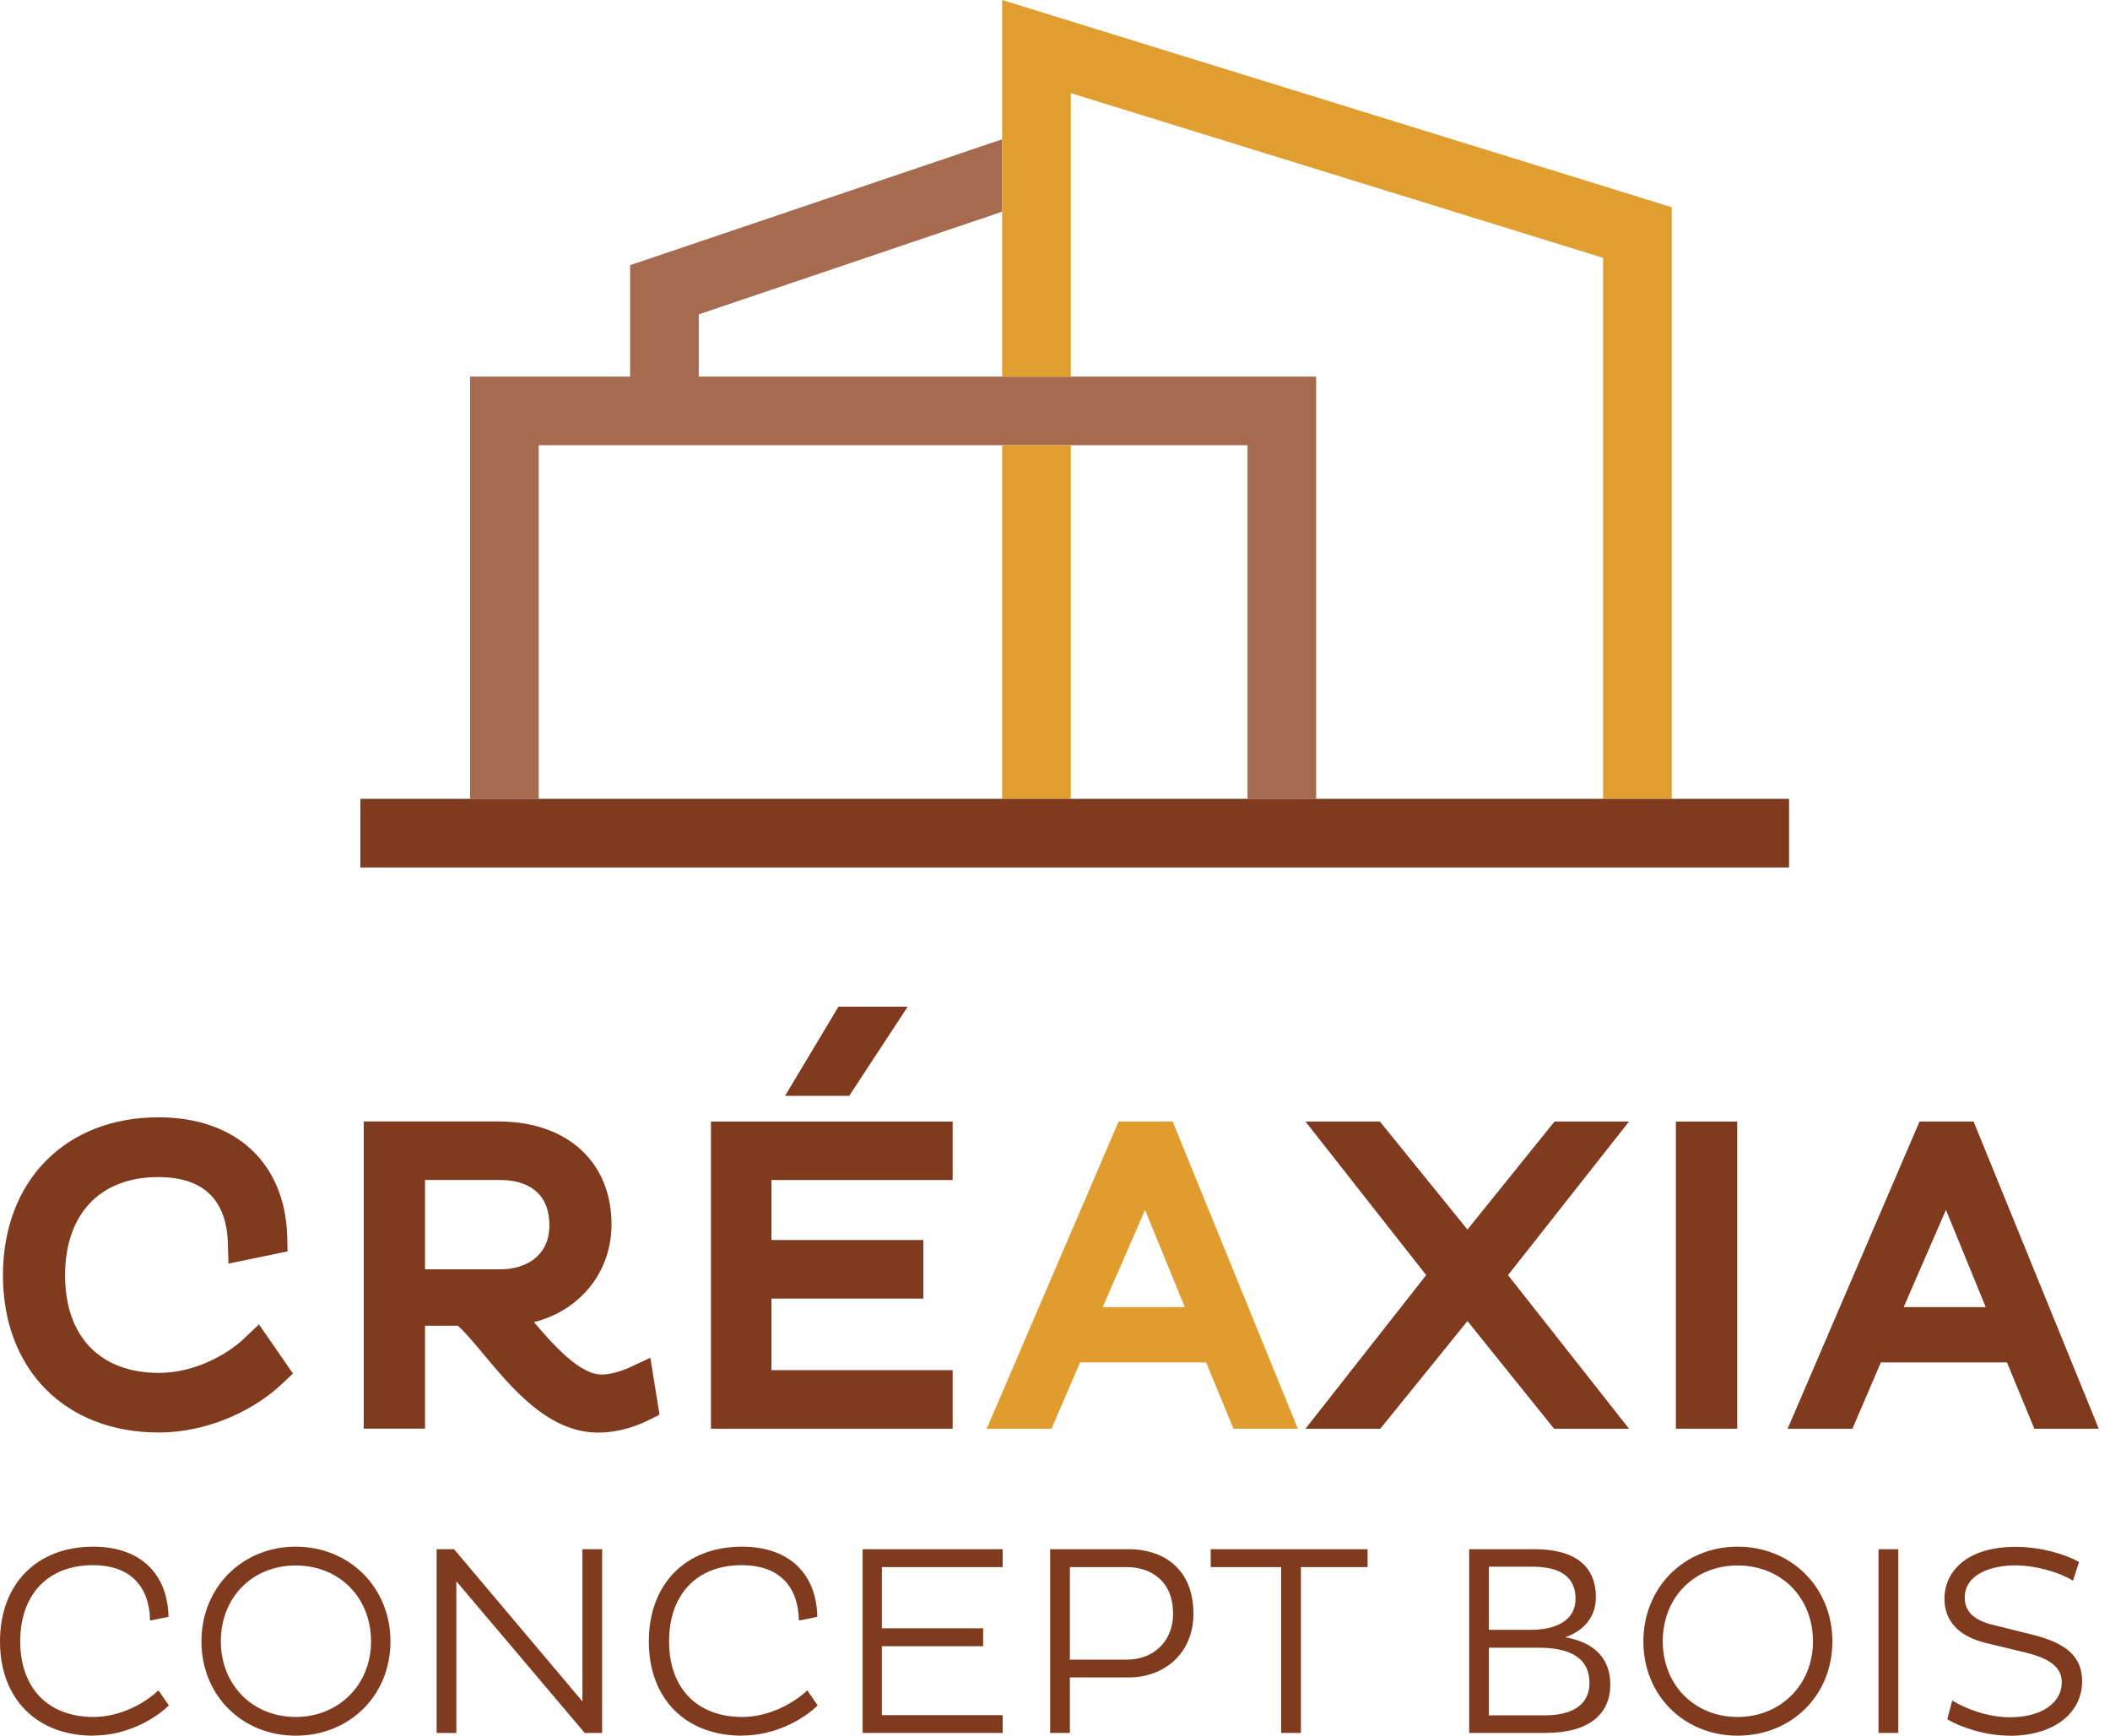 <svg width="141" height="116" viewBox="0 0 141 116" fill="none" xmlns="http://www.w3.org/2000/svg">
<path d="M16.335 89.433C15.2 90.506 13.026 91.749 10.62 91.749C6.693 91.749 4.349 89.317 4.349 85.233C4.349 81.15 6.673 78.663 10.566 78.663C13.569 78.663 15.139 80.151 15.227 83.093L15.268 84.445L19.216 83.63L19.195 82.678C19.073 77.739 15.778 74.668 10.593 74.668C4.376 74.668 0.197 78.914 0.197 85.227C0.197 91.539 4.376 95.731 10.593 95.731C14.161 95.731 17.204 94.046 18.869 92.463L19.576 91.79L17.306 88.508L16.342 89.419L16.335 89.433Z" fill="#803B1F"/>
<path d="M42.094 91.376C41.455 91.668 40.715 91.858 40.212 91.858C38.744 91.858 37.059 89.963 35.68 88.359C38.744 87.584 40.864 85.029 40.864 81.829C40.864 77.65 37.901 74.946 33.308 74.946H24.305V95.473H28.402V88.597H30.59C31.066 89.004 31.677 89.738 32.316 90.506C34.26 92.837 36.678 95.738 39.967 95.738C41.462 95.738 42.712 95.222 43.324 94.916L44.071 94.542L43.46 90.737L42.101 91.369L42.094 91.376ZM36.712 81.884C36.712 84.058 34.966 84.826 33.471 84.826H28.402V78.86H33.471C34.443 78.86 36.712 79.152 36.712 81.884Z" fill="#803B1F"/>
<path d="M60.656 67.275H56.029L52.462 73.234H56.749L60.656 67.275Z" fill="#803B1F"/>
<path d="M47.509 95.48H63.66V91.566H51.552V86.783H61.703V82.869H51.552V78.86H63.66V74.953H47.509V95.48Z" fill="#803B1F"/>
<path d="M74.749 74.953L65.936 95.48H70.265L72.174 91.05H80.6L82.427 95.48H86.728L78.364 74.953H74.756H74.749ZM73.689 87.353L76.516 80.858L79.173 87.353H73.689Z" fill="#E09D2D"/>
<path d="M103.878 74.953L98.062 82.169L92.212 74.953H87.238L95.303 85.213L87.238 95.48H92.239L98.062 88.284L103.851 95.48H108.859L100.773 85.213L108.859 74.953H103.878Z" fill="#803B1F"/>
<path d="M116.088 74.953H111.991V95.48H116.088V74.953Z" fill="#803B1F"/>
<path d="M131.879 74.953H128.271L119.458 95.48H123.787L125.689 91.05H134.115L135.943 95.48H140.25L131.886 74.953H131.879ZM127.211 87.353L130.038 80.858L132.695 87.353H127.211Z" fill="#803B1F"/>
<path d="M11.225 113.968C10.131 115.008 8.256 115.939 6.231 115.939C2.63 115.939 0.055 113.608 0.055 109.688C0.055 105.767 2.63 103.402 6.231 103.402C9.35 103.402 11.137 105.156 11.212 108.003L10.084 108.234C10.009 105.944 8.684 104.544 6.218 104.544C3.296 104.544 1.312 106.44 1.312 109.681C1.312 112.922 3.296 114.784 6.252 114.784C7.971 114.784 9.615 113.941 10.587 113.031L11.232 113.962L11.225 113.968Z" fill="#803B1F"/>
<path d="M6.231 115.993C2.446 115.993 0 113.52 0 109.694C0 105.869 2.446 103.362 6.231 103.362C9.309 103.362 11.184 105.101 11.259 108.009V108.05L10.029 108.302V108.24C9.954 105.896 8.595 104.598 6.21 104.598C3.214 104.598 1.352 106.548 1.352 109.688C1.352 112.827 3.228 114.743 6.244 114.743C8.059 114.743 9.689 113.805 10.546 113.004L10.586 112.963L11.286 113.975L11.252 114.002C10.246 114.96 8.392 115.986 6.224 115.986L6.231 115.993ZM6.231 103.457C2.507 103.457 0.102 105.903 0.102 109.694C0.102 113.486 2.507 115.891 6.231 115.891C8.351 115.891 10.158 114.899 11.157 113.968L10.573 113.119C9.696 113.928 8.059 114.845 6.244 114.845C3.166 114.845 1.25 112.868 1.25 109.694C1.25 106.521 3.153 104.503 6.204 104.503C8.602 104.503 10.022 105.842 10.117 108.179L11.143 107.969C11.055 105.142 9.214 103.457 6.217 103.457H6.231Z" fill="#803B1F"/>
<path d="M19.759 103.409C23.36 103.409 26.044 106.093 26.044 109.694C26.044 113.296 23.36 115.946 19.759 115.946C16.158 115.946 13.508 113.262 13.508 109.694C13.508 106.127 16.192 103.409 19.759 103.409ZM19.759 114.797C22.715 114.797 24.841 112.616 24.841 109.694C24.841 106.773 22.708 104.571 19.759 104.571C16.81 104.571 14.71 106.739 14.71 109.694C14.71 112.65 16.858 114.797 19.759 114.797Z" fill="#803B1F"/>
<path d="M19.759 115.993C16.165 115.993 13.46 113.282 13.46 109.694C13.46 106.107 16.172 103.362 19.759 103.362C23.347 103.362 26.092 106.086 26.092 109.694C26.092 113.302 23.367 115.993 19.759 115.993ZM19.759 103.457C16.226 103.457 13.562 106.134 13.562 109.694C13.562 113.255 16.226 115.891 19.759 115.891C23.293 115.891 25.99 113.228 25.99 109.694C25.99 106.161 23.313 103.457 19.759 103.457ZM19.759 114.845C16.851 114.845 14.656 112.63 14.656 109.694C14.656 106.759 16.803 104.524 19.759 104.524C22.715 104.524 24.896 106.698 24.896 109.694C24.896 112.691 22.735 114.845 19.759 114.845ZM19.759 104.619C16.865 104.619 14.758 106.752 14.758 109.688C14.758 112.623 16.905 114.743 19.759 114.743C22.613 114.743 24.794 112.616 24.794 109.688C24.794 106.759 22.674 104.619 19.759 104.619Z" fill="#803B1F"/>
<path d="M30.447 105.536V115.762H29.231V103.586H30.325L38.975 113.846V103.586H40.191V115.762H39.097L30.447 105.536Z" fill="#803B1F"/>
<path d="M40.239 115.81H39.07L39.056 115.789L30.495 105.672V115.81H29.177V103.532H30.346L30.359 103.552L38.92 113.703V103.532H40.239V115.81ZM39.117 115.708H40.137V103.634H39.022V113.982L38.934 113.873L30.298 103.634H29.279V115.708H30.393V105.393L30.481 105.502L39.117 115.708Z" fill="#803B1F"/>
<path d="M54.582 113.968C53.488 115.008 51.613 115.939 49.588 115.939C45.987 115.939 43.412 113.608 43.412 109.688C43.412 105.767 45.987 103.402 49.588 103.402C52.707 103.402 54.494 105.156 54.569 108.003L53.441 108.234C53.373 105.944 52.041 104.544 49.575 104.544C46.653 104.544 44.669 106.44 44.669 109.681C44.669 112.922 46.653 114.784 49.608 114.784C51.328 114.784 52.972 113.941 53.944 113.031L54.589 113.962L54.582 113.968Z" fill="#803B1F"/>
<path d="M49.588 115.993C45.803 115.993 43.357 113.52 43.357 109.694C43.357 105.869 45.803 103.362 49.588 103.362C52.666 103.362 54.542 105.101 54.616 108.009V108.05L53.386 108.302V108.24C53.312 105.896 51.96 104.598 49.568 104.598C46.571 104.598 44.71 106.548 44.71 109.688C44.71 112.827 46.585 114.743 49.602 114.743C51.416 114.743 53.047 113.805 53.903 113.004L53.944 112.963L54.644 113.975L54.609 114.002C53.604 114.96 51.749 115.986 49.581 115.986L49.588 115.993ZM49.588 103.457C45.865 103.457 43.459 105.903 43.459 109.694C43.459 113.486 45.865 115.891 49.588 115.891C51.708 115.891 53.516 114.899 54.514 113.968L53.93 113.119C53.053 113.928 51.416 114.845 49.609 114.845C46.531 114.845 44.614 112.868 44.614 109.694C44.614 106.521 46.517 104.503 49.568 104.503C51.966 104.503 53.386 105.842 53.482 108.179L54.508 107.969C54.419 105.142 52.578 103.457 49.581 103.457H49.588Z" fill="#803B1F"/>
<path d="M57.695 115.762V103.586H66.949V104.68H58.877V108.872H65.645V109.966H58.877V114.675H66.949V115.769H57.695V115.762Z" fill="#803B1F"/>
<path d="M67.003 115.81H57.647V103.532H67.003V104.727H58.931V108.818H65.699V110.014H58.931V114.621H67.003V115.817V115.81ZM57.749 115.708H66.901V114.716H58.829V109.905H65.597V108.913H58.829V104.619H66.901V103.627H57.749V115.701V115.708Z" fill="#803B1F"/>
<path d="M70.231 103.586H75.456C77.746 103.586 79.702 104.931 79.702 107.846C79.702 110.476 77.752 112.052 75.456 112.052H71.447V115.755H70.231V103.579V103.586ZM71.447 104.68V110.965H75.299C77.018 110.965 78.452 109.817 78.452 107.846C78.452 105.699 77.018 104.68 75.299 104.68H71.447Z" fill="#803B1F"/>
<path d="M71.495 115.81H70.176V103.532H75.456C77.535 103.532 79.75 104.666 79.75 107.846C79.75 109.11 79.308 110.19 78.473 110.972C77.691 111.699 76.618 112.1 75.456 112.1H71.495V115.803V115.81ZM70.278 115.708H71.392V112.005H75.456C77.542 112.005 79.648 110.578 79.648 107.846C79.648 104.741 77.481 103.634 75.456 103.634H70.278V115.708ZM75.293 111.013H71.392V104.626H75.293C76.842 104.626 78.493 105.468 78.493 107.846C78.493 109.708 77.175 111.013 75.293 111.013ZM71.495 110.911H75.293C77.121 110.911 78.391 109.654 78.391 107.846C78.391 105.55 76.788 104.727 75.293 104.727H71.495V110.911Z" fill="#803B1F"/>
<path d="M86.878 104.68V115.762H85.661V104.68H80.953V103.586H91.335V104.68H86.878Z" fill="#803B1F"/>
<path d="M86.932 115.81H85.614V104.727H80.905V103.532H91.389V104.727H86.932V115.81ZM85.716 115.708H86.83V104.626H91.287V103.634H81.007V104.626H85.716V115.708Z" fill="#803B1F"/>
<path d="M98.225 103.586H102.54C105.026 103.586 106.589 104.571 106.589 106.739C106.589 108.138 105.713 109.029 104.388 109.443C106.338 109.728 107.554 110.714 107.554 112.596C107.554 114.478 106.141 115.762 103.362 115.762H98.225V103.586ZM102.275 108.974C104.082 108.974 105.339 108.295 105.339 106.841C105.339 105.285 104.191 104.66 102.404 104.66H99.448V108.974H102.275ZM103.239 114.689C105.223 114.689 106.263 113.88 106.263 112.467C106.263 110.782 104.958 110.068 102.845 110.068H99.441V114.689H103.239Z" fill="#803B1F"/>
<path d="M103.369 115.81H98.177V103.532H102.547C105.224 103.532 106.644 104.639 106.644 106.732C106.644 107.996 105.924 108.947 104.599 109.416C106.569 109.762 107.609 110.856 107.609 112.582C107.609 114.627 106.066 115.803 103.369 115.803V115.81ZM98.279 115.708H103.369C105.998 115.708 107.507 114.573 107.507 112.589C107.507 110.836 106.453 109.79 104.381 109.491L104.164 109.457L104.374 109.389C105.774 108.954 106.542 108.009 106.542 106.732C106.542 104.17 104.368 103.634 102.547 103.634H98.279V115.708ZM103.24 114.736H99.394V110.014H102.845C105.149 110.014 106.318 110.836 106.318 112.467C106.318 113.934 105.224 114.736 103.24 114.736ZM99.496 114.634H103.24C105.156 114.634 106.216 113.866 106.216 112.467C106.216 110.911 105.081 110.116 102.845 110.116H99.496V114.634ZM102.275 109.022H99.394V104.605H102.397C104.381 104.605 105.387 105.359 105.387 106.841C105.387 108.227 104.252 109.022 102.275 109.022ZM99.496 108.92H102.275C103.185 108.92 103.939 108.743 104.456 108.403C105.006 108.043 105.285 107.52 105.285 106.834C105.285 105.421 104.313 104.7 102.397 104.7H99.496V108.913V108.92Z" fill="#803B1F"/>
<path d="M116.116 103.409C119.717 103.409 122.401 106.093 122.401 109.694C122.401 113.296 119.717 115.946 116.116 115.946C112.514 115.946 109.865 113.262 109.865 109.694C109.865 106.127 112.548 103.409 116.116 103.409ZM116.116 114.797C119.071 114.797 121.198 112.616 121.198 109.694C121.198 106.773 119.065 104.571 116.116 104.571C113.167 104.571 111.067 106.739 111.067 109.694C111.067 112.65 113.214 114.797 116.116 114.797Z" fill="#803B1F"/>
<path d="M116.115 115.993C112.521 115.993 109.817 113.282 109.817 109.694C109.817 106.107 112.528 103.362 116.115 103.362C119.703 103.362 122.448 106.086 122.448 109.694C122.448 113.302 119.723 115.993 116.115 115.993ZM116.115 103.457C112.582 103.457 109.919 106.134 109.919 109.694C109.919 113.255 112.582 115.891 116.115 115.891C119.649 115.891 122.346 113.228 122.346 109.694C122.346 106.161 119.669 103.457 116.115 103.457ZM116.115 114.845C113.207 114.845 111.013 112.63 111.013 109.694C111.013 106.759 113.16 104.524 116.115 104.524C119.071 104.524 121.252 106.698 121.252 109.694C121.252 112.691 119.091 114.845 116.115 114.845ZM116.115 104.619C113.221 104.619 111.114 106.752 111.114 109.688C111.114 112.623 113.262 114.743 116.115 114.743C118.969 114.743 121.15 112.616 121.15 109.688C121.15 106.759 119.03 104.619 116.115 104.619Z" fill="#803B1F"/>
<path d="M125.581 103.586H126.797V115.762H125.581V103.586Z" fill="#803B1F"/>
<path d="M126.851 115.81H125.533V103.532H126.851V115.81ZM125.635 115.708H126.749V103.634H125.635V115.708Z" fill="#803B1F"/>
<path d="M132.708 109.749C131.023 109.334 129.983 108.369 129.983 106.827C129.983 105.054 131.471 103.423 134.692 103.423C136.336 103.423 137.967 103.905 138.864 104.408L138.49 105.556C137.668 105.04 136.037 104.551 134.658 104.551C132.293 104.551 131.24 105.604 131.24 106.752C131.24 107.758 131.94 108.329 133.19 108.634L135.786 109.28C137.879 109.796 139.081 110.639 139.081 112.344C139.081 114.546 137.131 115.946 134.298 115.946C132.579 115.946 130.948 115.334 130.18 114.872L130.486 113.724C131.254 114.193 132.742 114.818 134.318 114.818C136.397 114.818 137.831 113.887 137.831 112.439C137.831 111.366 136.955 110.775 135.303 110.381L132.708 109.756V109.749Z" fill="#803B1F"/>
<path d="M134.305 115.993C132.688 115.993 131.023 115.436 130.16 114.913L130.126 114.892L130.459 113.642L130.514 113.676C131.383 114.199 132.837 114.763 134.319 114.763C136.384 114.763 137.777 113.826 137.777 112.433C137.777 111.441 137.037 110.843 135.29 110.421L132.695 109.796C130.887 109.355 129.936 108.329 129.936 106.827C129.936 105.237 131.179 103.375 134.699 103.375C136.377 103.375 138.015 103.871 138.898 104.367L138.932 104.388L138.525 105.638L138.47 105.604C137.702 105.122 136.112 104.612 134.665 104.612C133.109 104.612 131.295 105.176 131.295 106.766C131.295 107.697 131.9 108.281 133.204 108.594L135.8 109.239C138.137 109.817 139.136 110.748 139.136 112.351C139.136 114.532 137.193 116 134.305 116V115.993ZM130.249 114.845C131.105 115.354 132.729 115.891 134.305 115.891C137.132 115.891 139.034 114.464 139.034 112.344C139.034 110.795 138.063 109.898 135.78 109.334L133.184 108.689C131.845 108.363 131.193 107.731 131.193 106.759C131.193 105.72 132.104 104.503 134.665 104.503C136.099 104.503 137.675 104.999 138.47 105.482L138.81 104.435C137.933 103.953 136.337 103.477 134.699 103.477C131.261 103.477 130.038 105.285 130.038 106.827C130.038 108.274 130.969 109.266 132.722 109.694L135.317 110.32C137.091 110.741 137.879 111.393 137.879 112.426C137.879 113.88 136.445 114.858 134.319 114.858C132.844 114.858 131.404 114.315 130.52 113.792L130.242 114.838L130.249 114.845Z" fill="#803B1F"/>
<path d="M66.969 25.168H46.694V21.009L66.969 14.147V9.309L42.108 17.721V25.168H31.413V53.386H35.999V29.754H66.969H83.365V53.386H87.952V25.168H66.969Z" fill="#A66A4F"/>
<path d="M66.969 0V25.168H71.556V6.224L107.126 17.232V53.386H111.713V13.848L66.969 0Z" fill="#E09E2F"/>
<path d="M71.556 29.754H66.969V53.386H71.556V29.754Z" fill="#E09E2F"/>
<path d="M119.554 53.386H24.081V57.973H119.554V53.386Z" fill="#803B1F"/>
</svg>
